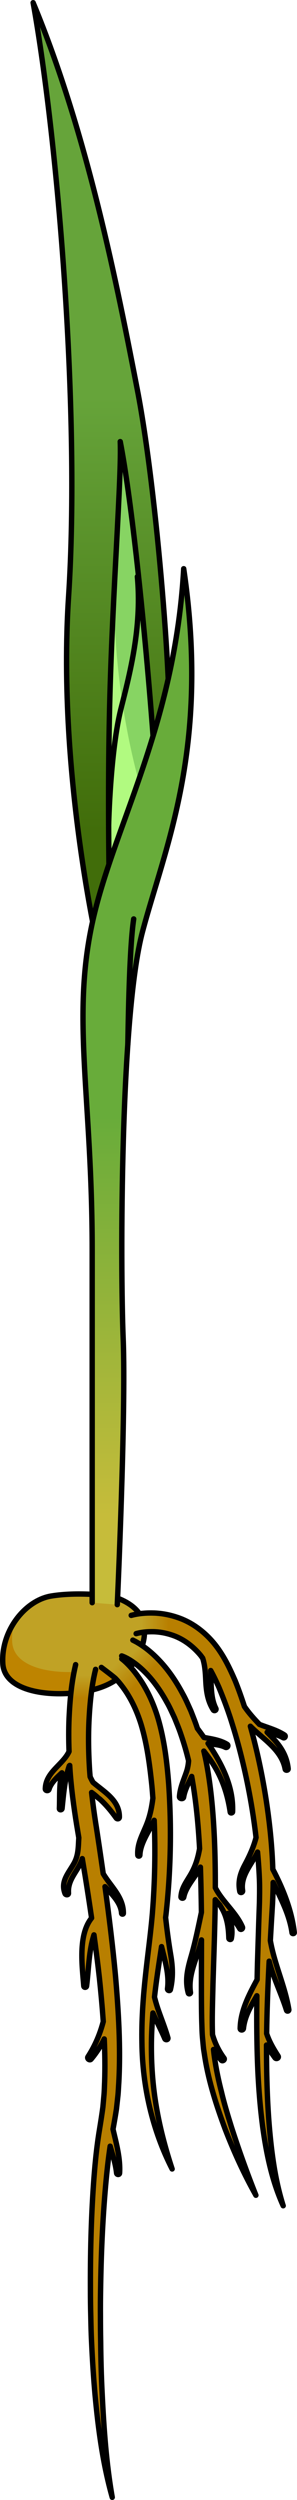 <?xml version="1.0" encoding="utf-8"?>
<!-- Generator: Adobe Illustrator 22.0.0, SVG Export Plug-In . SVG Version: 6.00 Build 0)  -->
<svg version="1.1" id="Layer_1" xmlns="http://www.w3.org/2000/svg" xmlns:xlink="http://www.w3.org/1999/xlink" x="0px" y="0px"
	 width="55.043px" height="462.779px" viewBox="0 0 55.043 462.779" enable-background="new 0 0 55.043 462.779"
	 xml:space="preserve">
<g>
	<g>
		<path fill="#C0A225" d="M20.475,295.444c-0.355-0.089-6.208-0.798-10.998,0s-9.313,6.386-8.958,12.505
			c0.355,6.12,11.796,6.474,17.827,4.523s9.046-7.539,8.337-11.707C25.974,296.597,20.475,295.444,20.475,295.444z"/>
		<path fill="#BE8400" d="M20.086,308.464c-6.031,1.951-17.472,1.596-17.827-4.523c-0.07-1.215,0.058-2.406,0.336-3.546
			c-1.399,2.152-2.235,4.797-2.075,7.554c0.355,6.12,11.796,6.474,17.827,4.523c4.695-1.519,7.552-5.241,8.258-8.782
			C25.177,305.746,22.984,307.526,20.086,308.464z"/>
		<path fill="none" stroke="#000000" stroke-linecap="round" stroke-linejoin="round" stroke-miterlimit="10" d="M20.475,295.444
			c-0.355-0.089-6.208-0.798-10.998,0s-9.313,6.386-8.958,12.505c0.355,6.12,11.796,6.474,17.827,4.523s9.046-7.539,8.337-11.707
			C25.974,296.597,20.475,295.444,20.475,295.444z"/>
		<linearGradient id="SVGID_1_" gradientUnits="userSpaceOnUse" x1="15.629" y1="316.185" x2="15.629" y2="310.122">
			<stop  offset="0" style="stop-color:#B87F00"/>
			<stop  offset="0.305" style="stop-color:#B87F00"/>
			<stop  offset="1" style="stop-color:#C0A225"/>
		</linearGradient>
		<path fill="url(#SVGID_1_)" stroke="#000000" stroke-linecap="round" stroke-linejoin="round" stroke-miterlimit="10" d="
			M14.016,308.147c-0.79,3.367-1.065,6.636-1.219,9.945c-0.085,2.05-0.074,4.095-0.002,6.136c-1.184,2.496-4.313,3.79-4.399,6.894
			c-0.011,0.408,0.584,0.473,0.698,0.095c0.34-1.13,1.336-2.093,2.38-3.047c-0.552,2.118-0.378,4.621-0.468,6.608
			c-0.015,0.327,0.467,0.314,0.5,0c0.283-2.714,0.475-5.312,1.327-7.884c0.031-0.031,0.058-0.062,0.089-0.093
			c0.024,0.384,0.043,0.769,0.071,1.152c0.247,3.268,0.68,6.527,1.199,9.74l0.414,2.494c-0.107,1.585-0.031,3.209-0.905,4.758
			c-1.061,1.879-2.519,3.341-1.651,5.575c0.123,0.317,0.673,0.312,0.645-0.087c-0.184-2.549,1.724-3.997,2.509-6.211
			c0.02-0.056,0.026-0.113,0.044-0.169l0.523,3.154c0.423,2.612,0.823,5.225,1.204,7.839c-2.547,3.15-1.738,8.943-1.453,12.579
			c0.027,0.347,0.49,0.336,0.531,0c0.398-3.238,0.406-6.484,1.363-9.456c0.37,2.693,0.716,5.387,1.015,8.084
			c0.278,2.651,0.524,5.309,0.706,7.965c-0.598,2.264-1.483,4.407-2.832,6.508c-0.224,0.349,0.309,0.776,0.583,0.45
			c0.957-1.139,1.778-2.403,2.433-3.743c0.12,2.638,0.16,5.272,0.072,7.896c-0.039,0.788-0.052,1.582-0.112,2.367l-0.213,2.349
			c-0.204,1.551-0.451,3.061-0.72,4.718c-0.51,3.242-0.806,6.472-1.03,9.704c-0.442,6.463-0.592,12.923-0.561,19.382
			c0.002,1.615,0.02,3.229,0.065,4.843c0.033,1.614,0.065,3.228,0.148,4.841c0.145,3.226,0.351,6.449,0.633,9.667
			c0.593,6.424,1.448,12.869,3.198,19.082c-1.108-6.351-1.554-12.761-1.865-19.172c-0.163-3.205-0.25-6.415-0.276-9.625
			c-0.034-1.604-0.047-3.209-0.046-4.814c-0.014-1.605-0.001-3.209,0.028-4.814c0.093-6.417,0.366-12.834,0.927-19.209
			c0.219-2.467,0.485-4.932,0.848-7.363c0.476,1.655,1.005,3.305,1.188,4.971c0.039,0.355,0.541,0.368,0.563,0
			c0.159-2.732-0.601-5.428-1.224-8.114c0.223-1.229,0.451-2.505,0.643-3.783l0.271-2.456c0.078-0.819,0.108-1.635,0.164-2.454
			c0.346-6.544-0.053-13.036-0.601-19.49c-0.511-5.596-1.197-11.165-1.961-16.714c1.412,1.522,2.949,3.034,3.069,4.927
			c0.014,0.214,0.334,0.218,0.336,0c0.03-3.026-2.357-4.976-3.738-7.338c-0.006-0.044-0.012-0.088-0.018-0.132
			c-0.459-3.194-0.924-6.386-1.428-9.566c-0.27-1.777-0.506-3.55-0.702-5.325c0.056,0.041,0.112,0.084,0.168,0.125
			c0.268,0.195,0.5,0.399,0.745,0.6c0.19,0.185,0.394,0.353,0.61,0.505c1.146,1.036,2.075,2.167,3.04,3.503
			c0.175,0.242,0.577,0.172,0.582-0.158c0.045-3.1-2.719-4.62-4.885-6.448c-0.197-0.339-0.372-0.69-0.538-1.045
			c-0.032-0.397-0.069-0.793-0.095-1.191c-0.204-3.15-0.259-6.308-0.1-9.441c0.167-3.114,0.485-6.289,1.199-9.189l0.011-0.044
			c0.001-0.003,0.002-0.007,0.002-0.01"/>
		<linearGradient id="SVGID_2_" gradientUnits="userSpaceOnUse" x1="6.803" y1="333.791" x2="1.291" y2="328.28">
			<stop  offset="0" style="stop-color:#B87F00"/>
			<stop  offset="0.305" style="stop-color:#B87F00"/>
			<stop  offset="1" style="stop-color:#C0A225"/>
		</linearGradient>
		<path fill="url(#SVGID_2_)" stroke="#000000" stroke-linecap="round" stroke-linejoin="round" stroke-miterlimit="10" d="
			M18.784,308.658l0.075,0.057c0.207,0.157,2.269,1.707,2.555,2.004c0.305,0.317,0.606,0.649,0.887,1.004
			c0.566,0.705,1.095,1.457,1.562,2.254c0.944,1.588,1.68,3.322,2.248,5.117c1.11,3.607,1.628,7.537,2.034,11.437
			c0.073,0.775,0.133,1.553,0.191,2.33c-0.187,1.481-0.461,2.945-0.987,4.397c-0.758,2.094-1.962,3.847-1.814,6.145
			c0.016,0.25,0.381,0.253,0.391,0c0.082-2.201,1.654-4.321,2.651-6.447c0.245,5.743,0.116,11.521-0.34,17.252
			c-0.335,3.925-0.903,7.887-1.318,11.883c-0.423,3.996-0.697,8.035-0.615,12.081c0.092,8.088,1.946,16.194,5.596,23.33
			c-1.254-3.808-2.272-7.65-2.929-11.549c-0.67-3.896-0.944-7.844-0.909-11.787c0.022-1.847,0.126-3.692,0.28-5.536
			c0.686,1.628,1.556,3.21,2.193,4.743c0.144,0.346,0.689,0.224,0.58-0.16c-0.751-2.642-1.882-4.983-2.483-7.537
			c0.125-1.11,0.262-2.219,0.416-3.327c0.273-1.999,0.586-3.997,0.891-6.007c0.633,2.598,1.451,5.218,1.105,7.788
			c-0.047,0.346,0.456,0.513,0.542,0.15c0.508-2.135,0.435-4.144,0.07-6.3c-0.399-2.359-0.704-4.675-0.965-7.028
			c0.02-0.165,0.045-0.328,0.064-0.494c0.893-8.028,1.06-16.105,0.509-24.192c-0.312-4.045-0.787-8.092-1.965-12.15
			c-0.608-2.019-1.413-4-2.485-5.862c-0.53-0.934-1.139-1.83-1.812-2.691c-0.333-0.432-0.698-0.847-1.079-1.254
			c-0.408-0.419-0.745-0.768-1.328-1.223c-0.005-0.004-0.016-0.013-0.021-0.016"/>
		<linearGradient id="SVGID_3_" gradientUnits="userSpaceOnUse" x1="10.764" y1="329.845" x2="5.948" y2="325.153">
			<stop  offset="0" style="stop-color:#B87F00"/>
			<stop  offset="0.305" style="stop-color:#B87F00"/>
			<stop  offset="1" style="stop-color:#C0A225"/>
		</linearGradient>
		<path fill="url(#SVGID_3_)" stroke="#000000" stroke-linecap="round" stroke-linejoin="round" stroke-miterlimit="10" d="
			M22.554,306.532l0.06,0.018c0.057,0.016,0.331,0.128,0.514,0.211c0.208,0.113,0.418,0.198,0.627,0.329
			c0.42,0.234,0.831,0.516,1.237,0.806c0.807,0.596,1.563,1.294,2.273,2.045c1.422,1.507,2.621,3.273,3.646,5.145
			c0.54,0.921,0.963,1.916,1.426,2.887c0.401,1.003,0.828,1.999,1.171,3.031c0.56,1.628,1.047,3.264,1.442,4.938
			c-0.049,0.665-0.156,1.33-0.382,2.005c-0.523,1.563-1.198,2.948-1.308,4.617c-0.029,0.438,0.702,0.546,0.775,0.105
			c0.229-1.382,0.916-2.581,1.492-3.827c0.789,4.382,1.221,8.852,1.462,13.359c-0.264,1.536-0.681,3.008-1.476,4.473
			c-0.823,1.514-1.874,2.679-1.975,4.452c-0.017,0.296,0.464,0.366,0.521,0.071c0.394-2.023,2.142-3.675,3.082-5.568
			c0.097,2.748,0.149,5.503,0.184,8.252c0,0.042,0,0.085,0,0.127c-0.578,2.721-1.117,5.432-1.892,8.112
			c-0.674,2.327-1.189,4.433-0.54,6.816c0.073,0.269,0.445,0.149,0.407-0.112c-0.442-3.02,0.94-5.754,1.747-8.582
			c0.109-0.381,0.199-0.76,0.293-1.14c-0.002,2.751-0.012,5.505-0.016,8.265c-0.001,2.254,0.006,4.511,0.063,6.777
			c0.046,1.138,0.048,2.261,0.176,3.419c0.056,0.575,0.098,1.153,0.166,1.724l0.265,1.702c0.741,4.53,2.149,8.864,3.72,13.104
			c1.63,4.22,3.5,8.342,5.712,12.275c-1.664-4.189-3.18-8.418-4.55-12.68c-0.663-2.137-1.321-4.275-1.83-6.444
			c-0.552-2.158-1.01-4.335-1.314-6.521c-0.064-0.446-0.113-0.894-0.159-1.344c0.424,0.704,0.908,1.374,1.443,1.996
			c0.234,0.272,0.719-0.093,0.503-0.388c-1.02-1.396-1.7-2.848-2.134-4.353c-0.118-3.045,0.021-6.143,0.083-9.233
			c0.135-4.49,0.304-8.993,0.388-13.507c0.015-0.745,0.023-1.491,0.032-2.236c0.282,0.341,0.578,0.678,0.884,1.01
			c0.007,0.027,0.015,0.054,0.033,0.082c1.262,1.923,1.529,3.8,1.607,6.046c0.009,0.253,0.406,0.332,0.46,0.062
			c0.311-1.553-0.007-3.186-0.652-4.648c0.877,0.934,1.689,1.855,2.204,2.796c0.186,0.339,0.651,0.041,0.506-0.296
			c-1.166-2.705-3.757-4.732-5.026-7.275c0.009-3.034-0.038-6.073-0.17-9.117c-0.206-4.535-0.575-9.087-1.413-13.626
			c-0.154-0.849-0.34-1.697-0.542-2.544c0.38,0.496,0.755,0.991,1.108,1.491c2.133,3.025,3.236,6.158,3.777,9.8
			c0.039,0.262,0.436,0.184,0.445-0.06c0.179-4.651-1.955-8.828-4.548-12.658c1.065,0.214,2.222,0.219,3.189,0.721
			c0.369,0.192,0.686-0.342,0.327-0.56c-1.264-0.768-2.809-0.987-4.277-1.258c-0.401-0.566-0.809-1.122-1.216-1.673
			c-0.354-1.105-0.799-2.187-1.22-3.273c-0.489-1.067-0.938-2.149-1.522-3.18c-1.109-2.082-2.428-4.09-4.073-5.879
			c-0.824-0.892-1.715-1.738-2.709-2.492c-0.503-0.372-1.018-0.732-1.576-1.053c-0.267-0.17-0.574-0.31-0.862-0.464"/>
		<linearGradient id="SVGID_4_" gradientUnits="userSpaceOnUse" x1="33.459" y1="353.45" x2="26.196" y2="353.45">
			<stop  offset="0" style="stop-color:#B87F00"/>
			<stop  offset="0.305" style="stop-color:#B87F00"/>
			<stop  offset="1" style="stop-color:#C0A225"/>
		</linearGradient>
		<path fill="url(#SVGID_4_)" stroke="#000000" stroke-linecap="round" stroke-linejoin="round" stroke-miterlimit="10" d="
			M25.233,302.406l0.118-0.032c0.376-0.101,0.988-0.22,1.511-0.264c0.544-0.059,1.096-0.068,1.646-0.058
			c1.1,0.036,2.185,0.233,3.219,0.569c2.084,0.65,3.904,1.984,5.363,3.695c0.167,0.197,0.313,0.419,0.47,0.627
			c0.439,1.36,0.506,2.769,0.576,4.205c0.096,1.947,0.334,3.695,1.391,5.378c0.191,0.304,0.641,0.038,0.479-0.28
			c-1.009-1.982-0.839-4.563-0.956-7.009c0.554,1.006,1.057,2.07,1.537,3.148c0.929,2.248,1.789,4.551,2.505,6.915
			c1.473,4.712,2.596,9.563,3.444,14.451c0.366,2.122,0.669,4.255,0.919,6.391c-0.446,1.726-1.158,3.321-2.101,5.09
			c-0.851,1.596-1.277,3.105-0.913,4.903c0.071,0.349,0.583,0.196,0.527-0.145c-0.448-2.762,1.67-4.826,2.764-7.148
			c0.172,1.89,0.308,3.782,0.364,5.671c0.027,1.235,0.007,2.448-0.016,3.695l-0.13,3.761l-0.236,7.537
			c-0.025,0.981-0.045,1.963-0.064,2.944c-1.55,2.85-3.087,5.848-3.138,9.035c-0.007,0.4,0.569,0.382,0.609,0
			c0.236-2.252,1.376-4.149,2.484-6.048c-0.035,3.057-0.035,6.115,0.03,9.175c0.096,5.038,0.389,10.083,1.048,15.093
			c0.685,4.99,1.721,10.013,3.801,14.608c-1.509-4.803-2.152-9.772-2.577-14.741c-0.413-4.975-0.515-9.976-0.514-14.975
			c0-0.012,0-0.023,0-0.035c0.465,0.823,1.026,1.607,1.567,2.354c0.246,0.339,0.809,0.03,0.573-0.335
			c-0.87-1.346-1.639-2.683-2.115-4.139c0.055-4.14,0.208-8.281,0.417-12.422c0.002-0.014,0.006-0.028,0.007-0.042
			c0.002-0.015-0.003-0.028-0.003-0.042c0.006-0.115,0.01-0.231,0.016-0.346l0.031-0.55c0.779,3.105,2.313,6.166,3.21,9.079
			c0.087,0.284,0.483,0.163,0.437-0.12c-0.718-4.39-2.67-8.382-3.429-12.778l0.179-3.14l0.227-3.761
			c0.057-1.261,0.111-2.559,0.115-3.833c0-0.005,0-0.01,0-0.016c1.432,2.997,3.017,5.912,3.498,9.316
			c0.033,0.233,0.441,0.18,0.414-0.056c-0.454-4.043-2.052-8.053-3.974-11.71c-0.136-4.277-0.58-8.522-1.22-12.732
			c-0.714-4.627-1.678-9.213-2.943-13.742c2.418,2.441,5.796,4.354,6.45,7.942c0.057,0.313,0.593,0.245,0.56-0.076
			c-0.232-2.288-1.299-4.029-2.863-5.683c-0.349-0.369-0.694-0.722-1.037-1.071c1.025,0.27,2.071,0.502,2.939,1.001
			c0.316,0.182,0.586-0.289,0.284-0.486c-1.427-0.93-3.074-1.349-4.647-1.965c-0.998-1.032-1.939-2.084-2.786-3.316
			c-0.522-1.604-1.08-3.2-1.721-4.779c-1.03-2.371-2.162-4.788-3.946-6.954c-1.759-2.121-4.116-3.905-6.834-4.786
			c-1.346-0.453-2.752-0.719-4.161-0.781c-0.705-0.022-1.41-0.017-2.115,0.051c-0.727,0.066-1.357,0.158-2.194,0.378l-0.008,0.002"
			/>
		<linearGradient id="SVGID_5_" gradientUnits="userSpaceOnUse" x1="18.794" y1="73.305" x2="18.794" y2="153.767">
			<stop  offset="0" style="stop-color:#66A43A"/>
			<stop  offset="1" style="stop-color:#416D0A"/>
		</linearGradient>
		<path fill="url(#SVGID_5_)" d="M18.725,178.041c0,0-8.207-33.921-6.018-67.569S10.792,26.488,6.142,0.5
			C16.263,24.847,21.8,53.297,25.46,72.173s6.67,57.448,5.849,67.022C30.489,148.77,18.725,178.041,18.725,178.041z"/>
		<path fill="none" stroke="#000000" stroke-linecap="round" stroke-linejoin="round" stroke-miterlimit="10" d="M18.725,178.041
			c0,0-8.207-33.921-6.018-67.569S10.792,26.488,6.142,0.5C16.263,24.847,21.8,53.297,25.46,72.173s6.67,57.448,5.849,67.022
			C30.489,148.77,18.725,178.041,18.725,178.041z"/>
		<path fill="#87D463" d="M20.367,170.107c0,0-0.547-21.338,0-41.308s2.188-40.76,1.915-47.052
			c3.556,18.329,7.433,67.412,7.136,74.408C29.121,163.152,20.367,170.107,20.367,170.107z"/>
		<path fill="#B1FA80" d="M21.125,109.983c-0.299,6.027-0.584,12.462-0.758,18.817c-0.53,19.357-0.032,39.998-0.001,41.247
			l6.819-20.603C27.185,149.443,21.233,132.979,21.125,109.983z"/>
		<path fill="none" stroke="#000000" stroke-linecap="round" stroke-linejoin="round" stroke-miterlimit="10" d="M20.367,170.107
			c0,0-0.547-21.338,0-41.308s2.188-40.76,1.915-47.052c3.556,18.329,7.433,67.412,7.136,74.408
			C29.121,163.152,20.367,170.107,20.367,170.107z"/>
		<linearGradient id="SVGID_6_" gradientUnits="userSpaceOnUse" x1="25.46" y1="206.777" x2="25.46" y2="280.439">
			<stop  offset="0" style="stop-color:#68AC3A"/>
			<stop  offset="1" style="stop-color:#C6BC3A"/>
		</linearGradient>
		<path fill="url(#SVGID_6_)" d="M17.084,296.679c0,0,0-37.117,0-65.294s-3.83-42.675,0-60.457s15.319-36.384,16.961-65.654
			c4.924,33.374-3.556,51.703-7.66,67.296s-4.103,61.551-3.556,75.229c0.547,13.678-1.094,49.241-1.094,49.241"/>
		<path fill="none" stroke="#000000" stroke-linecap="round" stroke-linejoin="round" stroke-miterlimit="10" d="M17.084,296.679
			c0,0,0-37.117,0-65.294s-3.83-42.675,0-60.457s15.319-36.384,16.961-65.654c4.924,33.374-3.556,51.703-7.66,67.296
			s-4.103,61.551-3.556,75.229c0.547,13.678-1.094,49.241-1.094,49.241"/>
	</g>
	<path fill="none" stroke="#000000" stroke-linecap="round" stroke-linejoin="round" stroke-miterlimit="10" d="M23.687,193.369
		c0.042-0.604,0.172-17.165,1.092-23.261"/>
	<path fill="none" stroke="#000000" stroke-linecap="round" stroke-linejoin="round" stroke-miterlimit="10" d="M20.134,152.682
		c0,0,0.303-13.764,2.327-21.656c2.024-7.892,3.774-15.555,3-24.284"/>
</g>
</svg>
